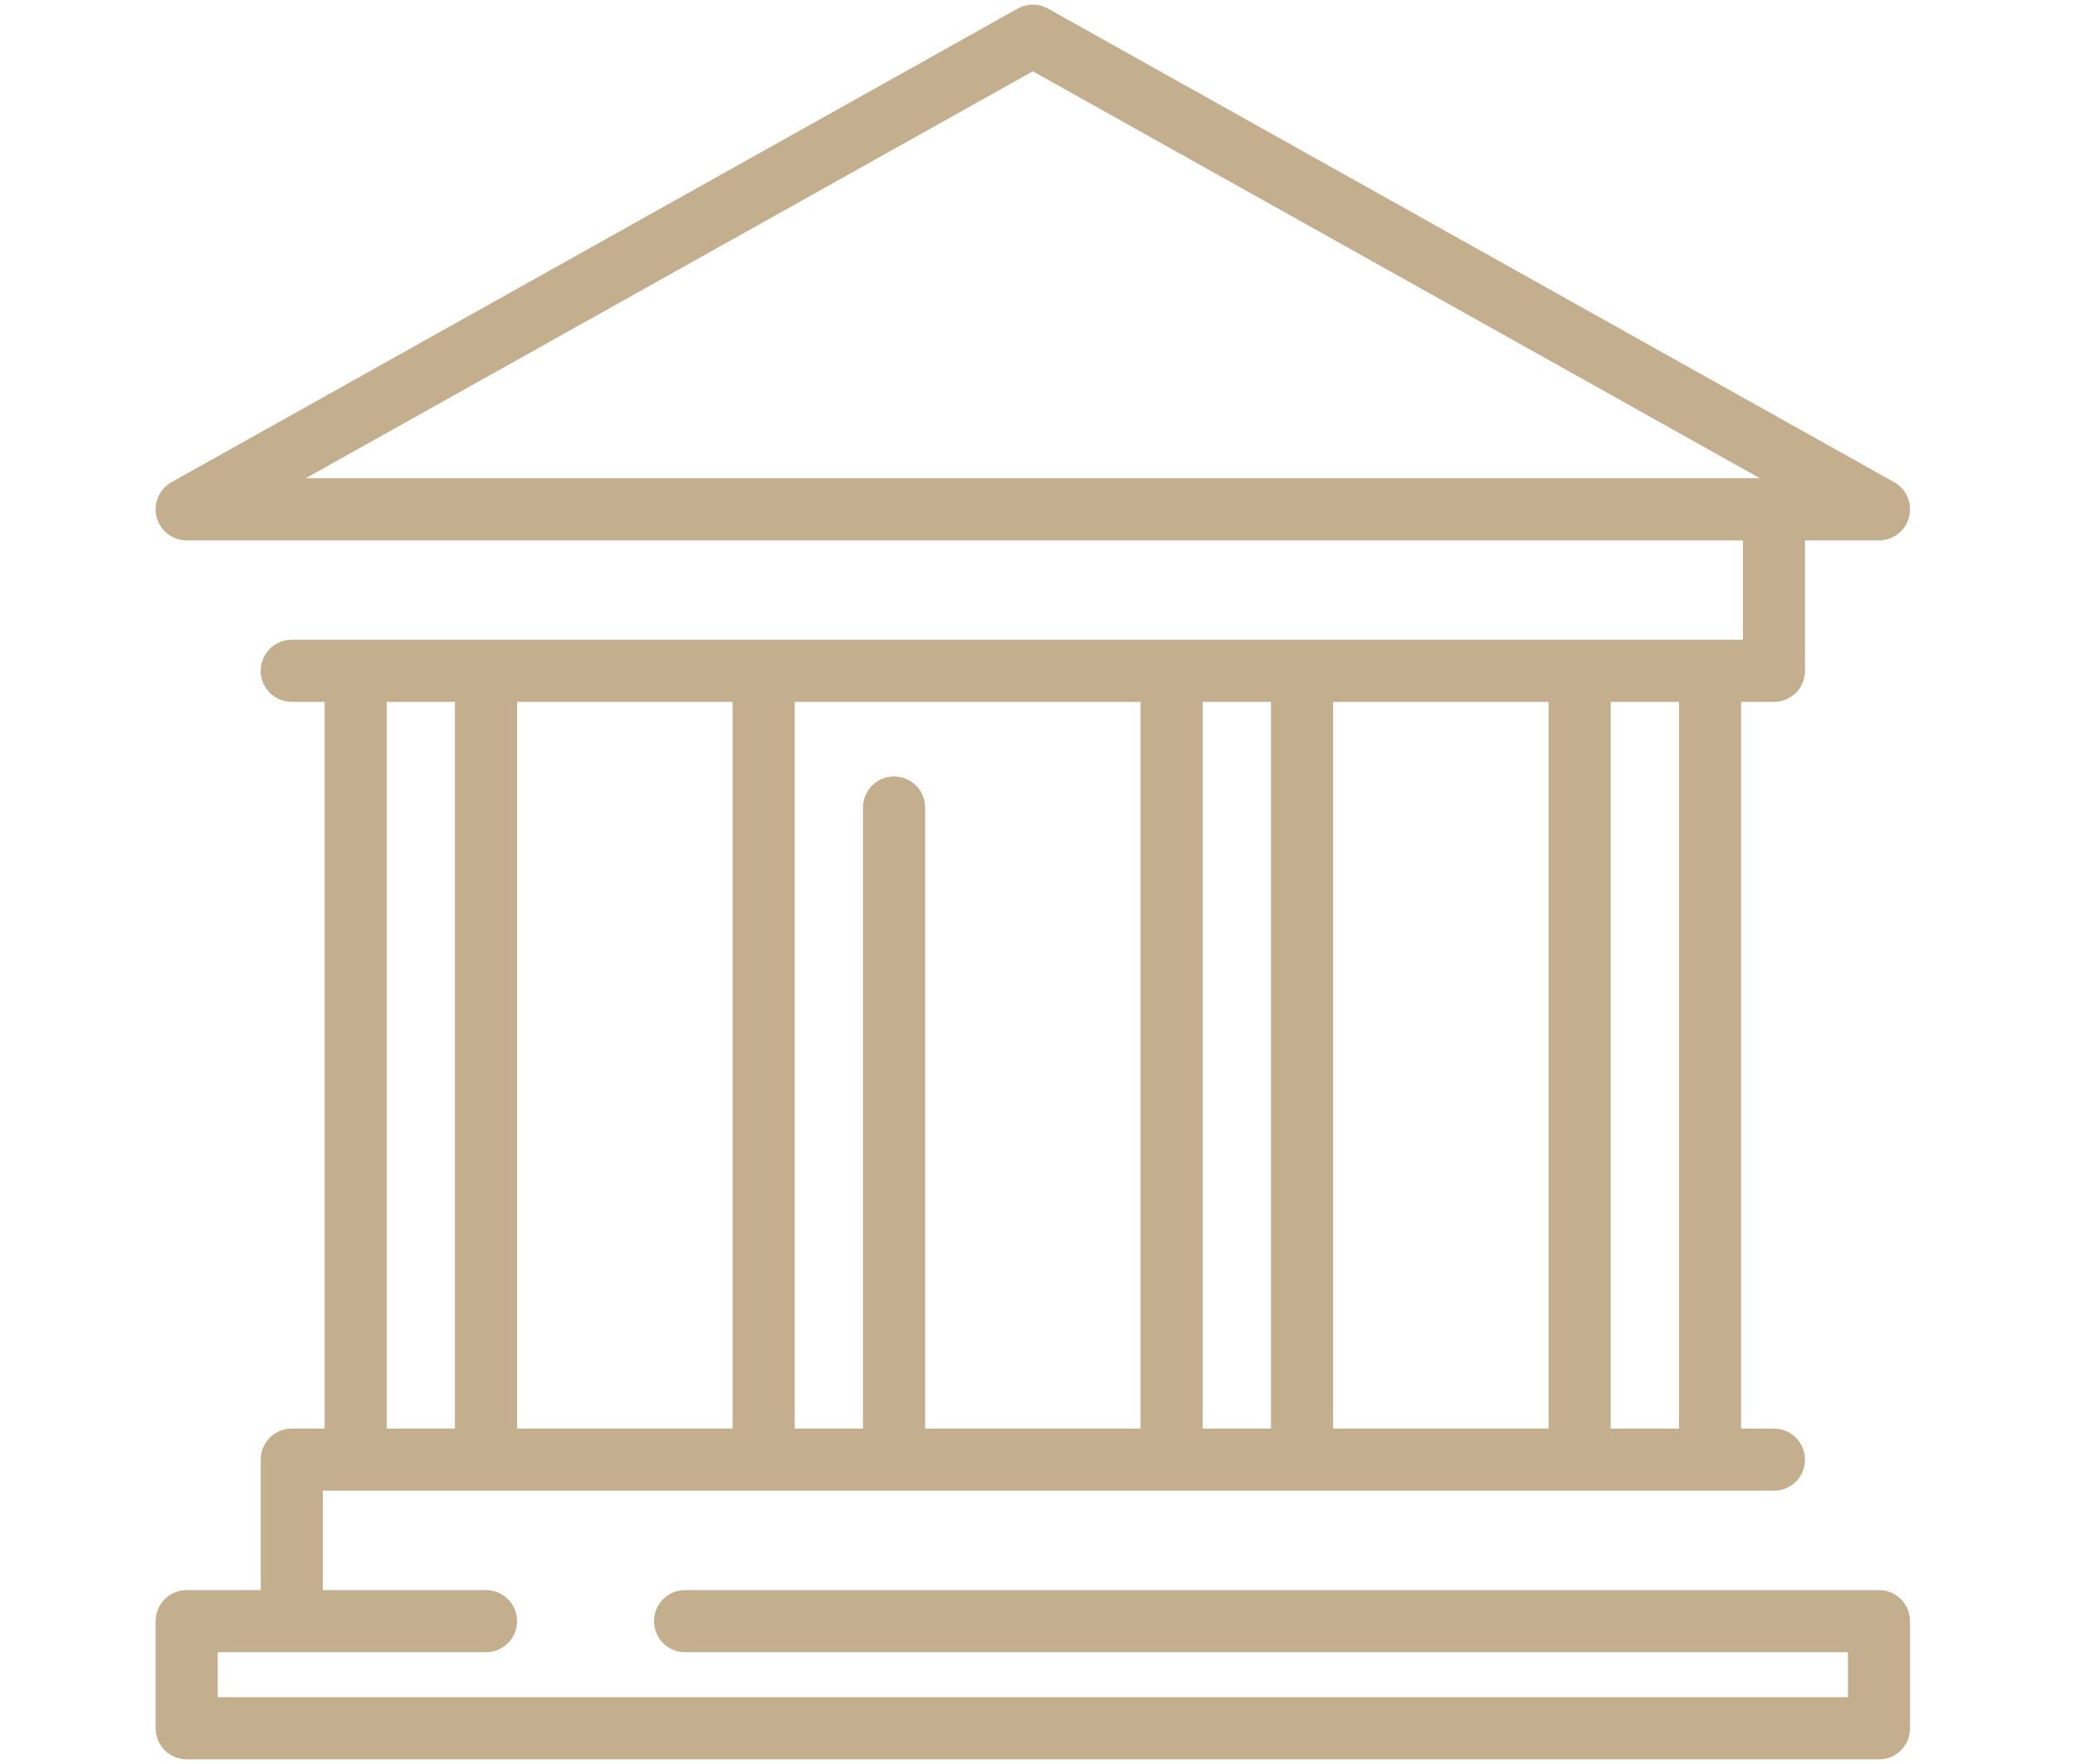 <svg width="40" height="34" viewBox="0 0 40 34" fill="none" xmlns="http://www.w3.org/2000/svg">
<path d="M36.222 30.648H13.206C13.047 30.648 12.895 30.711 12.783 30.823C12.671 30.936 12.608 31.088 12.608 31.247C12.608 31.405 12.671 31.558 12.783 31.67C12.895 31.782 13.047 31.845 13.206 31.845H35.623V32.713H4.197V31.845H9.369C9.528 31.845 9.68 31.782 9.792 31.67C9.905 31.558 9.968 31.405 9.968 31.247C9.968 31.088 9.905 30.936 9.792 30.823C9.68 30.711 9.528 30.648 9.369 30.648H6.223V28.732H34.197C34.355 28.732 34.508 28.669 34.62 28.557C34.732 28.445 34.795 28.293 34.795 28.134C34.795 27.975 34.732 27.823 34.62 27.71C34.508 27.598 34.355 27.535 34.197 27.535H33.563V13.528H34.197C34.355 13.528 34.508 13.465 34.62 13.353C34.732 13.241 34.795 13.088 34.795 12.93V10.415H36.222C36.354 10.415 36.483 10.371 36.588 10.29C36.693 10.21 36.768 10.096 36.801 9.968C36.834 9.84 36.824 9.704 36.772 9.582C36.721 9.46 36.63 9.359 36.514 9.294L20.203 0.166C20.113 0.116 20.013 0.09 19.91 0.09C19.808 0.09 19.707 0.116 19.618 0.166L3.306 9.294C3.191 9.359 3.1 9.46 3.048 9.582C2.996 9.704 2.986 9.84 3.019 9.968C3.053 10.096 3.128 10.21 3.233 10.29C3.337 10.371 3.466 10.415 3.599 10.415H33.598V12.331H5.624C5.465 12.331 5.313 12.394 5.201 12.506C5.089 12.619 5.026 12.771 5.026 12.93C5.026 13.088 5.089 13.241 5.201 13.353C5.313 13.465 5.465 13.528 5.624 13.528H6.258V27.535H5.624C5.465 27.535 5.313 27.598 5.201 27.71C5.089 27.823 5.026 27.975 5.026 28.134V30.648H3.599C3.44 30.648 3.288 30.711 3.175 30.823C3.063 30.936 3 31.088 3 31.247V33.312C3 33.471 3.063 33.623 3.175 33.735C3.288 33.847 3.44 33.91 3.599 33.91H36.222C36.381 33.91 36.533 33.847 36.645 33.735C36.757 33.623 36.82 33.471 36.82 33.312V31.247C36.82 31.088 36.757 30.936 36.645 30.823C36.533 30.711 36.381 30.648 36.222 30.648ZM19.91 1.374L33.927 9.218H5.894L19.91 1.374ZM9.969 27.535V13.528H14.122V27.535H9.969ZM15.319 27.535V13.528H21.987V27.535H17.834V15.563C17.834 15.405 17.77 15.252 17.658 15.14C17.546 15.028 17.394 14.965 17.235 14.965C17.076 14.965 16.924 15.028 16.812 15.14C16.7 15.252 16.636 15.405 16.636 15.563V27.535H15.319ZM25.699 27.535V13.528H29.852V27.535H25.699ZM32.366 13.528V27.535H31.049V13.528H32.366ZM24.501 13.528V27.535H23.184V13.528H24.501ZM7.454 13.528H8.77V27.535H7.455L7.454 13.528Z" fill="#C3AE8D"/>
</svg>
